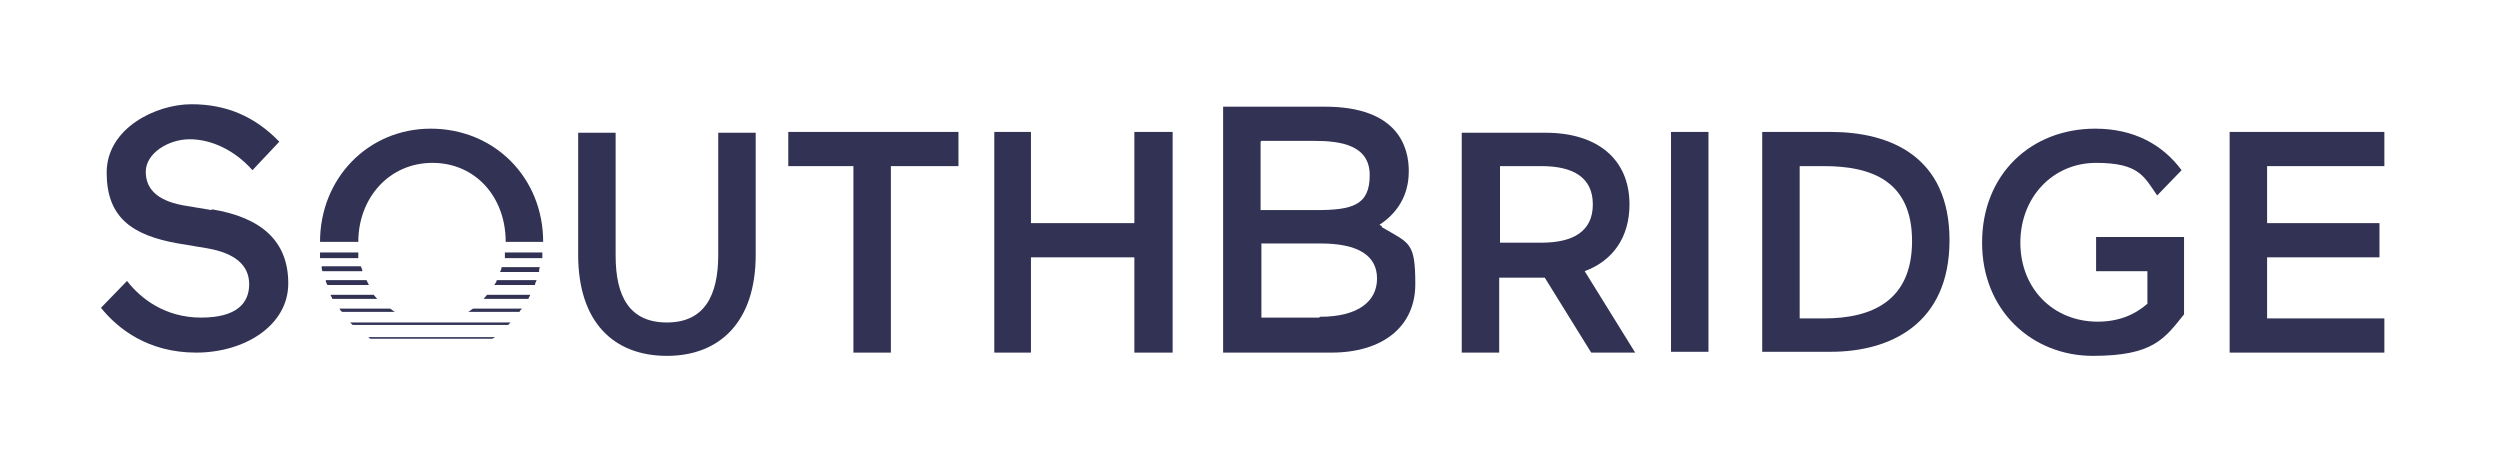 <?xml version="1.0" encoding="UTF-8"?> <svg xmlns="http://www.w3.org/2000/svg" id="Layer_1" version="1.1" viewBox="0 0 307 58"><defs><style> .st0 { fill: #313254; } </style></defs><g><path class="st0" d="M52.9,15.8c-7.7,0-13.6,6.1-13.6,13.9h4.7c0-5.4,3.8-9.7,9.1-9.7s9,4.2,9,9.7h4.6c0-7.9-6-13.9-13.8-13.9"></path><path class="st0" d="M61.9,31.7h4.7c0-.2,0-.5,0-.7h-4.6c0,.2,0,.5,0,.7"></path><path class="st0" d="M44,31h-4.7c0,.2,0,.5,0,.7h4.7c0-.2,0-.5,0-.7"></path><path class="st0" d="M44.3,32.7h-4.8c0,.2,0,.4.1.6h4.9c0-.2-.1-.4-.2-.6"></path><path class="st0" d="M61.4,33.4h4.8c0-.2,0-.4.1-.6h-4.7c0,.2-.1.4-.2.6"></path><path class="st0" d="M60.7,35h5c0-.2.1-.4.2-.6h-4.9c0,.2-.2.4-.3.6"></path><path class="st0" d="M45,34.4h-5c0,.2.1.4.2.6h5.1c-.1-.2-.2-.4-.3-.6"></path><path class="st0" d="M59.5,36.7h5.4c0-.2.2-.3.2-.5h-5.3c-.1.2-.3.3-.4.5"></path><path class="st0" d="M46,36.2h-5.4c0,.2.2.3.2.5h5.5c-.1-.2-.3-.3-.4-.5"></path><path class="st0" d="M57.5,38.3h6.3c0-.1.2-.3.3-.4h-6c-.2.1-.4.3-.6.4"></path><path class="st0" d="M47.9,37.9h-6.2c0,.1.2.3.3.4h6.5c-.2-.1-.4-.3-.6-.4"></path><path class="st0" d="M43.4,39.9h19c.1-.1.2-.2.3-.3h-19.7c.1.1.2.2.3.3"></path><path class="st0" d="M45.5,41.6h14.9c.1,0,.2-.1.4-.2h-15.6c.1,0,.2.2.3.2"></path><path class="st0" d="M88.2,31.3c0,5-1.7,8.3-6.3,8.3s-6.3-3.2-6.3-8.2v-15.1h-4.6v15c0,8.3,4.4,12.4,10.9,12.4s10.9-4.2,10.9-12.4v-15h-4.6v15Z"></path></g><polygon class="st0" points="96.8 20.4 104.8 20.4 104.8 43.3 109.4 43.3 109.4 20.4 117.7 20.4 117.7 16.2 96.8 16.2 96.8 20.4"></polygon><polygon class="st0" points="139.3 27.4 126.6 27.4 126.6 16.2 122.1 16.2 122.1 43.3 126.6 43.3 126.6 31.6 139.3 31.6 139.3 43.3 144 43.3 144 16.2 139.3 16.2 139.3 27.4"></polygon><g><path class="st0" d="M26,25.8l-3-.5c-3.4-.5-5.1-1.9-5.1-4.2s2.8-4,5.4-4,5.5,1.3,7.7,3.8l3.3-3.5c-3-3.1-6.5-4.6-10.8-4.6s-10.4,2.9-10.4,8.4,3.1,7.7,8.8,8.7l3.6.6c3.4.6,5.1,2.1,5.1,4.4s-1.5,4.1-5.9,4.1-7.4-2.3-9.1-4.5l-3.2,3.3c2.1,2.6,5.8,5.5,11.7,5.5s11.3-3.3,11.3-8.5-3.3-8.1-9.4-9.1"></path><path class="st0" d="M162,39h-7.1v-9.1h7.3c4.6,0,6.9,1.5,6.9,4.3s-2.3,4.7-7,4.7M154.9,17.3h6.5c3.2,0,6.8.5,6.8,4.2s-2.1,4.3-6.6,4.3h-6.8v-8.4ZM169.7,27.8l-.3-.2.3-.2c2.8-2,3.3-4.6,3.3-6.4,0-2.9-1.3-7.9-10.3-7.9h-12.5v30.2h13.3c6.3,0,10.3-3.2,10.3-8.4s-.7-5-4.1-7"></path><path class="st0" d="M189.3,29.8h-5.1v-9.4h5.1c3.9,0,6.3,1.4,6.3,4.7s-2.4,4.7-6.3,4.7M200.1,25.1c0-5.6-4-8.8-10.3-8.8h-10.3v27h4.6v-9.2h5.6l5.7,9.2h5.4l-6.2-10c3.5-1.3,5.5-4.2,5.5-8.2"></path></g><rect class="st0" x="205.2" y="16.2" width="4.6" height="27"></rect><g><path class="st0" d="M224,39.1h-3v-18.7h3c5.8,0,10.8,1.8,10.8,9.2s-5,9.5-10.8,9.5M224.8,16.2h-8.4v27h8.4c7.3,0,14.6-3.4,14.6-13.7s-7.3-13.3-14.6-13.3"></path><path class="st0" d="M257.5,33.3h6.2v4c-1.6,1.4-3.6,2.2-6.1,2.2-5.5,0-9.5-4.1-9.5-9.7s4-9.8,9.3-9.8,5.9,1.7,7.5,4l3-3.1c-2.3-3.1-5.8-5.1-10.6-5.1-7.9,0-13.9,5.6-13.9,14s6.2,13.9,13.6,13.9,8.8-2.1,11.2-5.1v-9.5h-10.8v4.2Z"></path></g><polygon class="st0" points="292.8 20.4 292.8 16.2 273.8 16.2 273.8 43.3 292.8 43.3 292.8 39.1 278.4 39.1 278.4 31.6 292.2 31.6 292.2 27.4 278.4 27.4 278.4 20.4 292.8 20.4"></polygon></svg> 